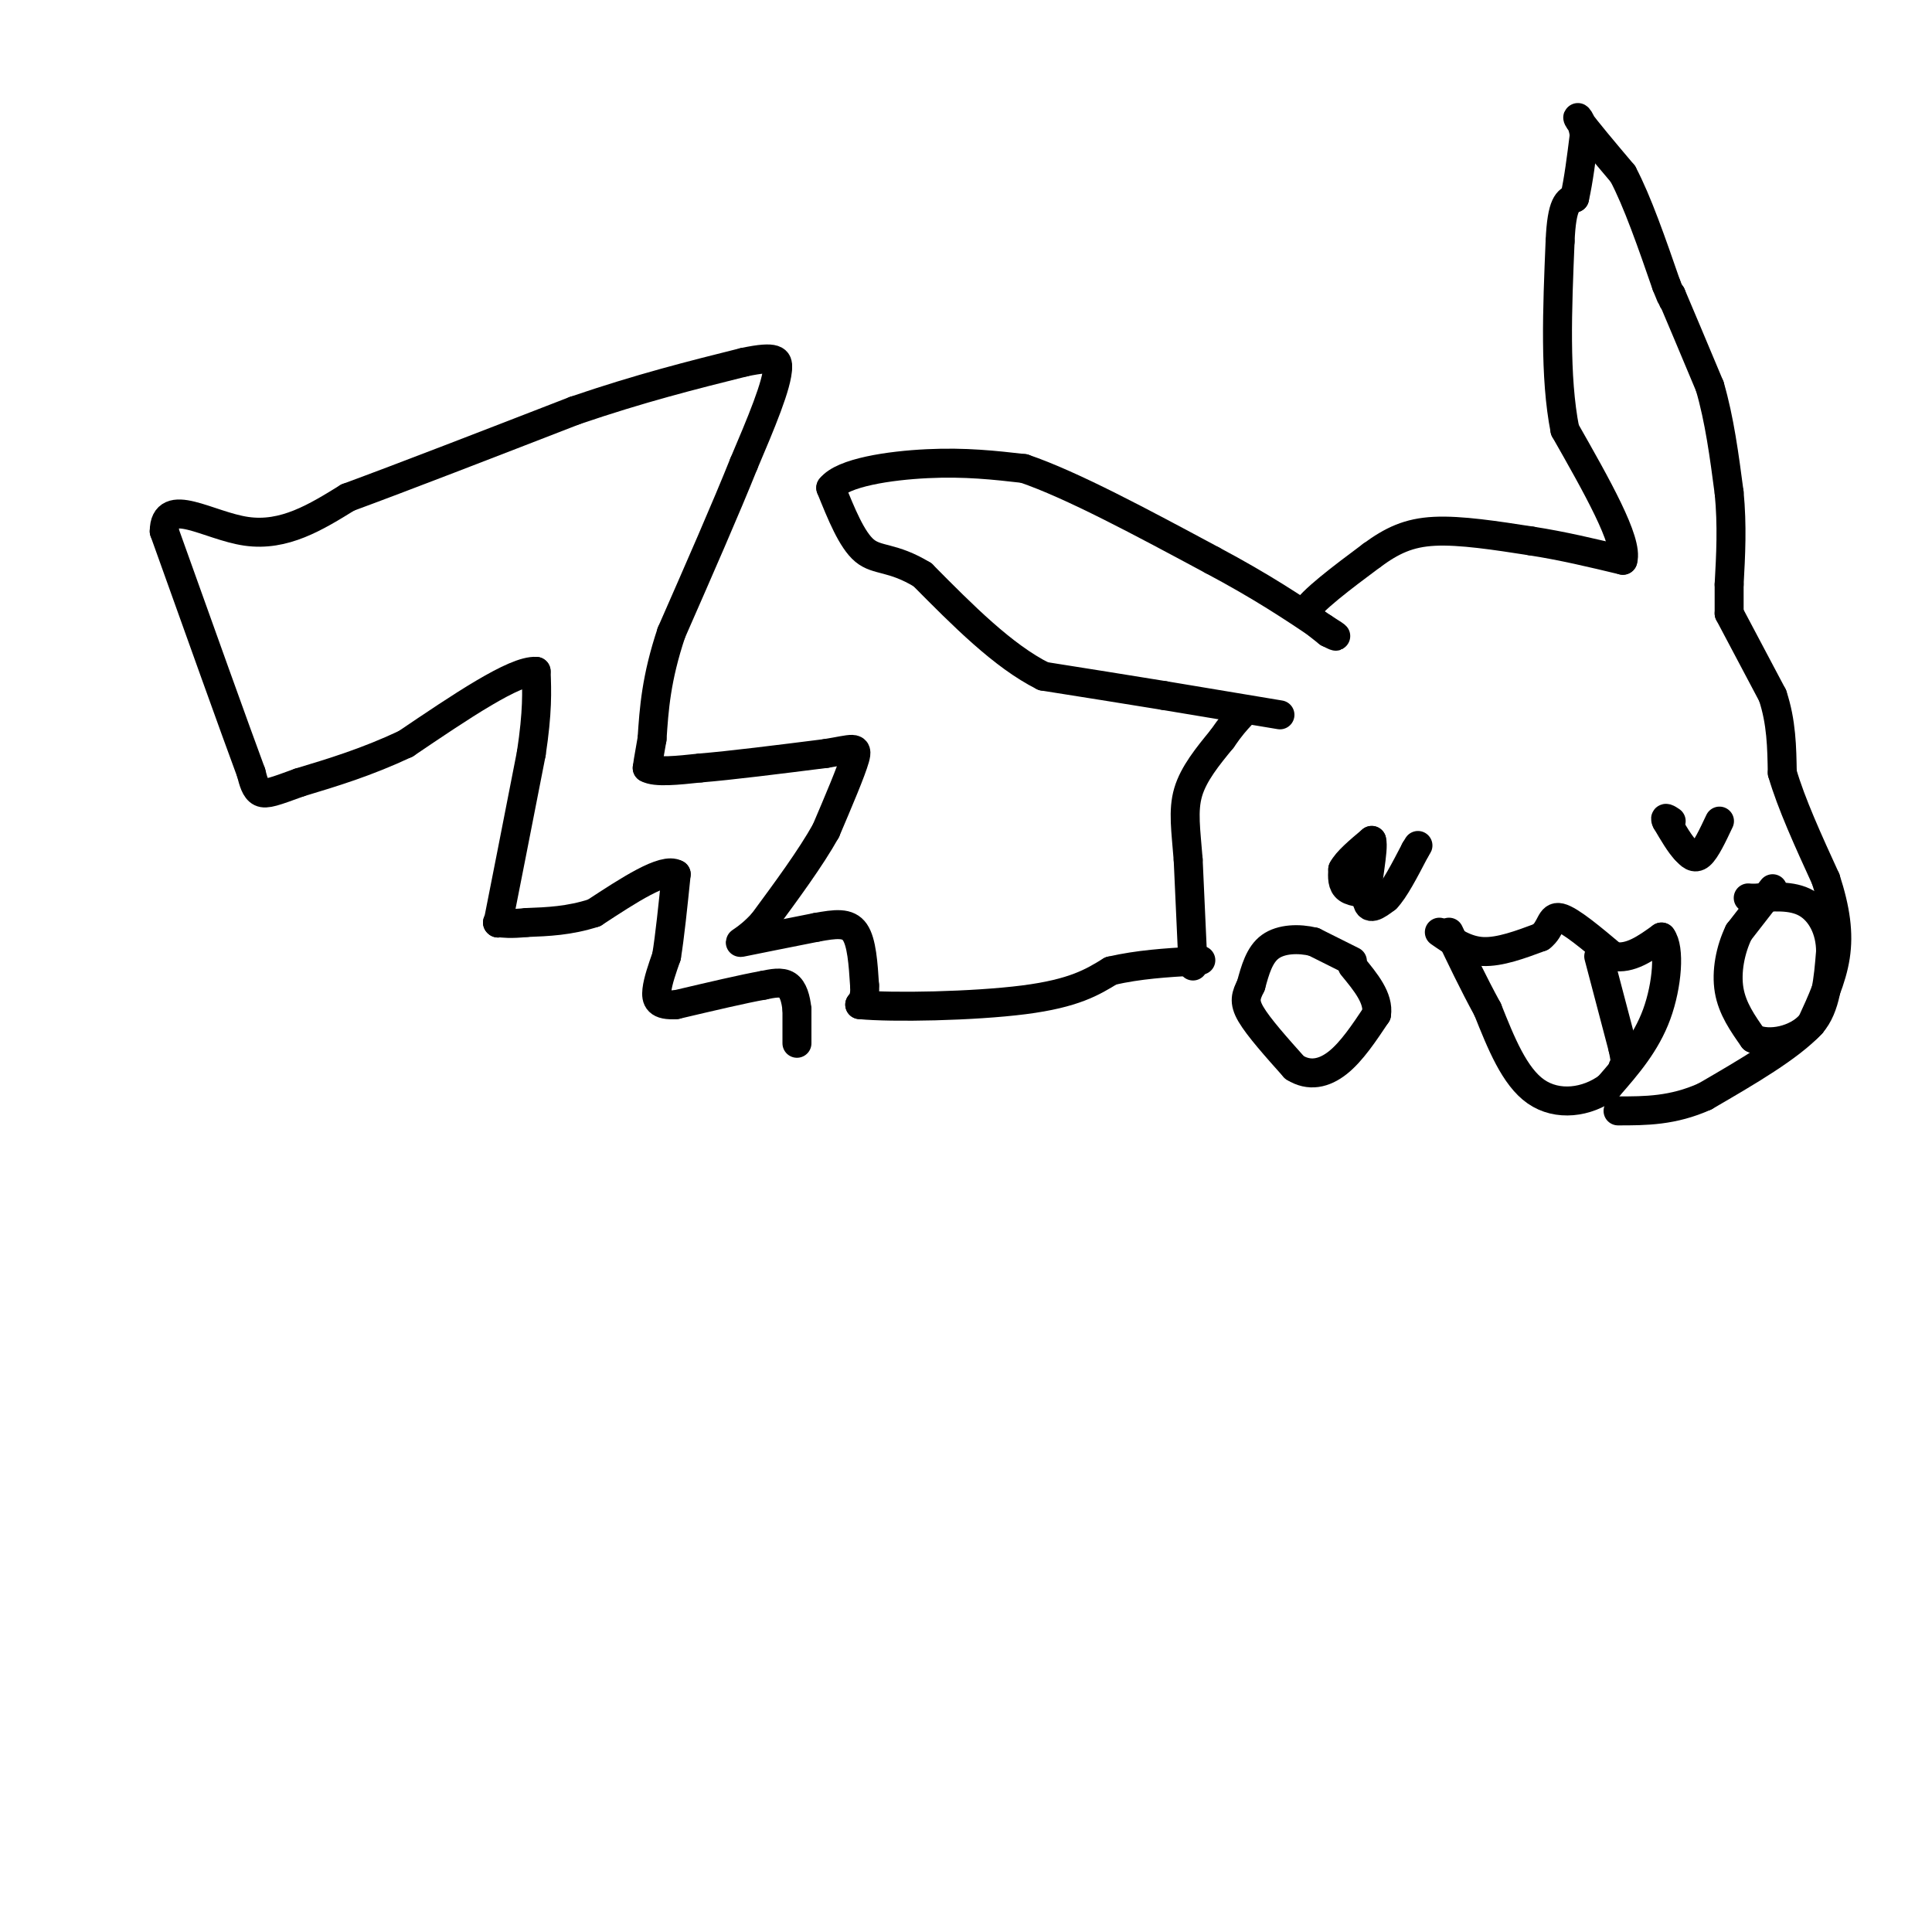 <svg viewBox='0 0 400 400' version='1.1' xmlns='http://www.w3.org/2000/svg' xmlns:xlink='http://www.w3.org/1999/xlink'><g fill='none' stroke='#000000' stroke-width='6' stroke-linecap='round' stroke-linejoin='round'><path d='M165,216c0.000,0.000 0.000,-7.000 0,-7'/><path d='M165,209c-0.222,-2.200 -0.778,-4.200 -2,-5c-1.222,-0.800 -3.111,-0.400 -5,0'/><path d='M158,204c-3.833,0.667 -10.917,2.333 -18,4'/><path d='M140,208c-3.778,0.267 -4.222,-1.067 -4,-3c0.222,-1.933 1.111,-4.467 2,-7'/><path d='M138,198c0.667,-4.000 1.333,-10.500 2,-17'/><path d='M140,181c-2.500,-1.500 -9.750,3.250 -17,8'/><path d='M123,189c-5.167,1.667 -9.583,1.833 -14,2'/><path d='M109,191c-3.333,0.333 -4.667,0.167 -6,0'/><path d='M103,191c0.000,0.000 0.100,0.100 0.1,0.1'/><path d='M103.1,191.1c1.167,-5.833 4.033,-20.467 6.9,-35.1'/><path d='M110,156c1.317,-8.683 1.158,-12.842 1,-17'/><path d='M111,139c-4.333,-0.333 -15.667,7.333 -27,15'/><path d='M84,154c-8.167,3.833 -15.083,5.917 -22,8'/><path d='M62,162c-5.111,1.867 -6.889,2.533 -8,2c-1.111,-0.533 -1.556,-2.267 -2,-4'/><path d='M52,160c-3.333,-9.000 -10.667,-29.500 -18,-50'/><path d='M34,110c0.044,-7.467 9.156,-1.133 17,0c7.844,1.133 14.422,-2.933 21,-7'/><path d='M72,103c11.333,-4.167 29.167,-11.083 47,-18'/><path d='M119,85c13.667,-4.667 24.333,-7.333 35,-10'/><path d='M154,75c7.000,-1.500 7.000,-0.250 7,1'/><path d='M161,76c0.000,3.500 -3.500,11.750 -7,20'/><path d='M154,96c-3.667,9.167 -9.333,22.083 -15,35'/><path d='M139,131c-3.167,9.500 -3.583,15.750 -4,22'/><path d='M135,153c-0.833,4.667 -0.917,5.333 -1,6'/><path d='M134,159c1.667,1.000 6.333,0.500 11,0'/><path d='M145,159c6.167,-0.500 16.083,-1.750 26,-3'/><path d='M171,156c5.644,-0.911 6.756,-1.689 6,1c-0.756,2.689 -3.378,8.844 -6,15'/><path d='M171,172c-3.167,5.667 -8.083,12.333 -13,19'/><path d='M158,191c-3.578,3.978 -6.022,4.422 -4,4c2.022,-0.422 8.511,-1.711 15,-3'/><path d='M169,192c4.022,-0.733 6.578,-1.067 8,1c1.422,2.067 1.711,6.533 2,11'/><path d='M179,204c0.167,2.500 -0.417,3.250 -1,4'/><path d='M178,208c6.600,0.667 23.600,0.333 34,-1c10.400,-1.333 14.200,-3.667 18,-6'/><path d='M230,201c5.833,-1.333 11.417,-1.667 17,-2'/><path d='M247,199c2.833,-0.333 1.417,-0.167 0,0'/><path d='M247,200c0.000,0.000 -1.000,-22.000 -1,-22'/><path d='M246,178c-0.467,-6.044 -1.133,-10.156 0,-14c1.133,-3.844 4.067,-7.422 7,-11'/><path d='M253,153c1.833,-2.667 2.917,-3.833 4,-5'/><path d='M265,148c0.000,0.000 -24.000,-4.000 -24,-4'/><path d='M241,144c-8.167,-1.333 -16.583,-2.667 -25,-4'/><path d='M216,140c-8.333,-4.167 -16.667,-12.583 -25,-21'/><path d='M191,119c-6.244,-3.800 -9.356,-2.800 -12,-5c-2.644,-2.200 -4.822,-7.600 -7,-13'/><path d='M172,101c2.467,-3.178 12.133,-4.622 20,-5c7.867,-0.378 13.933,0.311 20,1'/><path d='M212,97c9.833,3.333 24.417,11.167 39,19'/><path d='M251,116c10.333,5.500 16.667,9.750 23,14'/><path d='M274,130c4.000,2.500 2.500,1.750 1,1'/><path d='M275,131c-0.667,-0.500 -2.833,-2.250 -5,-4'/><path d='M270,127c1.500,-2.667 7.750,-7.333 14,-12'/><path d='M284,115c4.178,-3.067 7.622,-4.733 13,-5c5.378,-0.267 12.689,0.867 20,2'/><path d='M317,112c6.500,1.000 12.750,2.500 19,4'/><path d='M336,116c1.167,-3.833 -5.417,-15.417 -12,-27'/><path d='M324,89c-2.167,-11.000 -1.583,-25.000 -1,-39'/><path d='M323,50c0.333,-8.000 1.667,-8.500 3,-9'/><path d='M326,41c0.833,-3.667 1.417,-8.333 2,-13'/><path d='M328,28c-0.311,-3.178 -2.089,-4.622 -1,-3c1.089,1.622 5.044,6.311 9,11'/><path d='M336,36c3.000,5.667 6.000,14.333 9,23'/><path d='M345,59c1.667,4.167 1.333,3.083 1,2'/><path d='M346,61c1.500,3.500 4.750,11.250 8,19'/><path d='M354,80c2.000,6.833 3.000,14.417 4,22'/><path d='M358,102c0.667,6.833 0.333,12.917 0,19'/><path d='M358,121c0.000,4.167 0.000,5.083 0,6'/><path d='M358,127c0.000,0.000 9.000,17.000 9,17'/><path d='M367,144c1.833,5.500 1.917,10.750 2,16'/><path d='M369,160c1.833,6.333 5.417,14.167 9,22'/><path d='M378,182c2.067,6.356 2.733,11.244 2,16c-0.733,4.756 -2.867,9.378 -5,14'/><path d='M375,212c-4.500,4.833 -13.250,9.917 -22,15'/><path d='M353,227c-6.667,3.000 -12.333,3.000 -18,3'/><path d='M280,199c0.000,0.000 -8.000,-4.000 -8,-4'/><path d='M272,195c-3.067,-0.756 -6.733,-0.644 -9,1c-2.267,1.644 -3.133,4.822 -4,8'/><path d='M259,204c-1.022,2.089 -1.578,3.311 0,6c1.578,2.689 5.289,6.844 9,11'/><path d='M268,221c3.044,1.933 6.156,1.267 9,-1c2.844,-2.267 5.422,-6.133 8,-10'/><path d='M285,210c0.500,-3.333 -2.250,-6.667 -5,-10'/><path d='M367,184c0.000,0.000 -7.000,9.000 -7,9'/><path d='M360,193c-1.756,3.622 -2.644,8.178 -2,12c0.644,3.822 2.822,6.911 5,10'/><path d='M363,215c3.267,1.556 8.933,0.444 12,-3c3.067,-3.444 3.533,-9.222 4,-15'/><path d='M379,197c0.000,-4.511 -2.000,-8.289 -5,-10c-3.000,-1.711 -7.000,-1.356 -11,-1'/><path d='M363,186c-1.833,-0.167 -0.917,-0.083 0,0'/><path d='M298,193c2.750,1.917 5.500,3.833 9,4c3.500,0.167 7.750,-1.417 12,-3'/><path d='M319,194c2.267,-1.711 1.933,-4.489 4,-4c2.067,0.489 6.533,4.244 11,8'/><path d='M334,198c3.500,0.667 6.750,-1.667 10,-4'/><path d='M344,194c1.778,2.267 1.222,9.933 -1,16c-2.222,6.067 -6.111,10.533 -10,15'/><path d='M333,225c-4.444,3.311 -10.556,4.089 -15,1c-4.444,-3.089 -7.222,-10.044 -10,-17'/><path d='M308,209c-3.000,-5.500 -5.500,-10.750 -8,-16'/><path d='M331,198c0.000,0.000 5.000,19.000 5,19'/><path d='M336,217c0.833,3.833 0.417,3.917 0,4'/><path d='M285,185c-2.417,-0.083 -4.833,-0.167 -6,-1c-1.167,-0.833 -1.083,-2.417 -1,-4'/><path d='M278,180c0.833,-1.667 3.417,-3.833 6,-6'/><path d='M284,174c0.533,1.733 -1.133,9.067 -1,12c0.133,2.933 2.067,1.467 4,0'/><path d='M287,186c1.667,-1.667 3.833,-5.833 6,-10'/><path d='M293,176c1.000,-1.667 0.500,-0.833 0,0'/><path d='M356,170c-1.417,3.000 -2.833,6.000 -4,7c-1.167,1.000 -2.083,0.000 -3,-1'/><path d='M349,176c-1.167,-1.167 -2.583,-3.583 -4,-6'/><path d='M345,170c-0.500,-1.000 0.250,-0.500 1,0'/></g>
</svg>